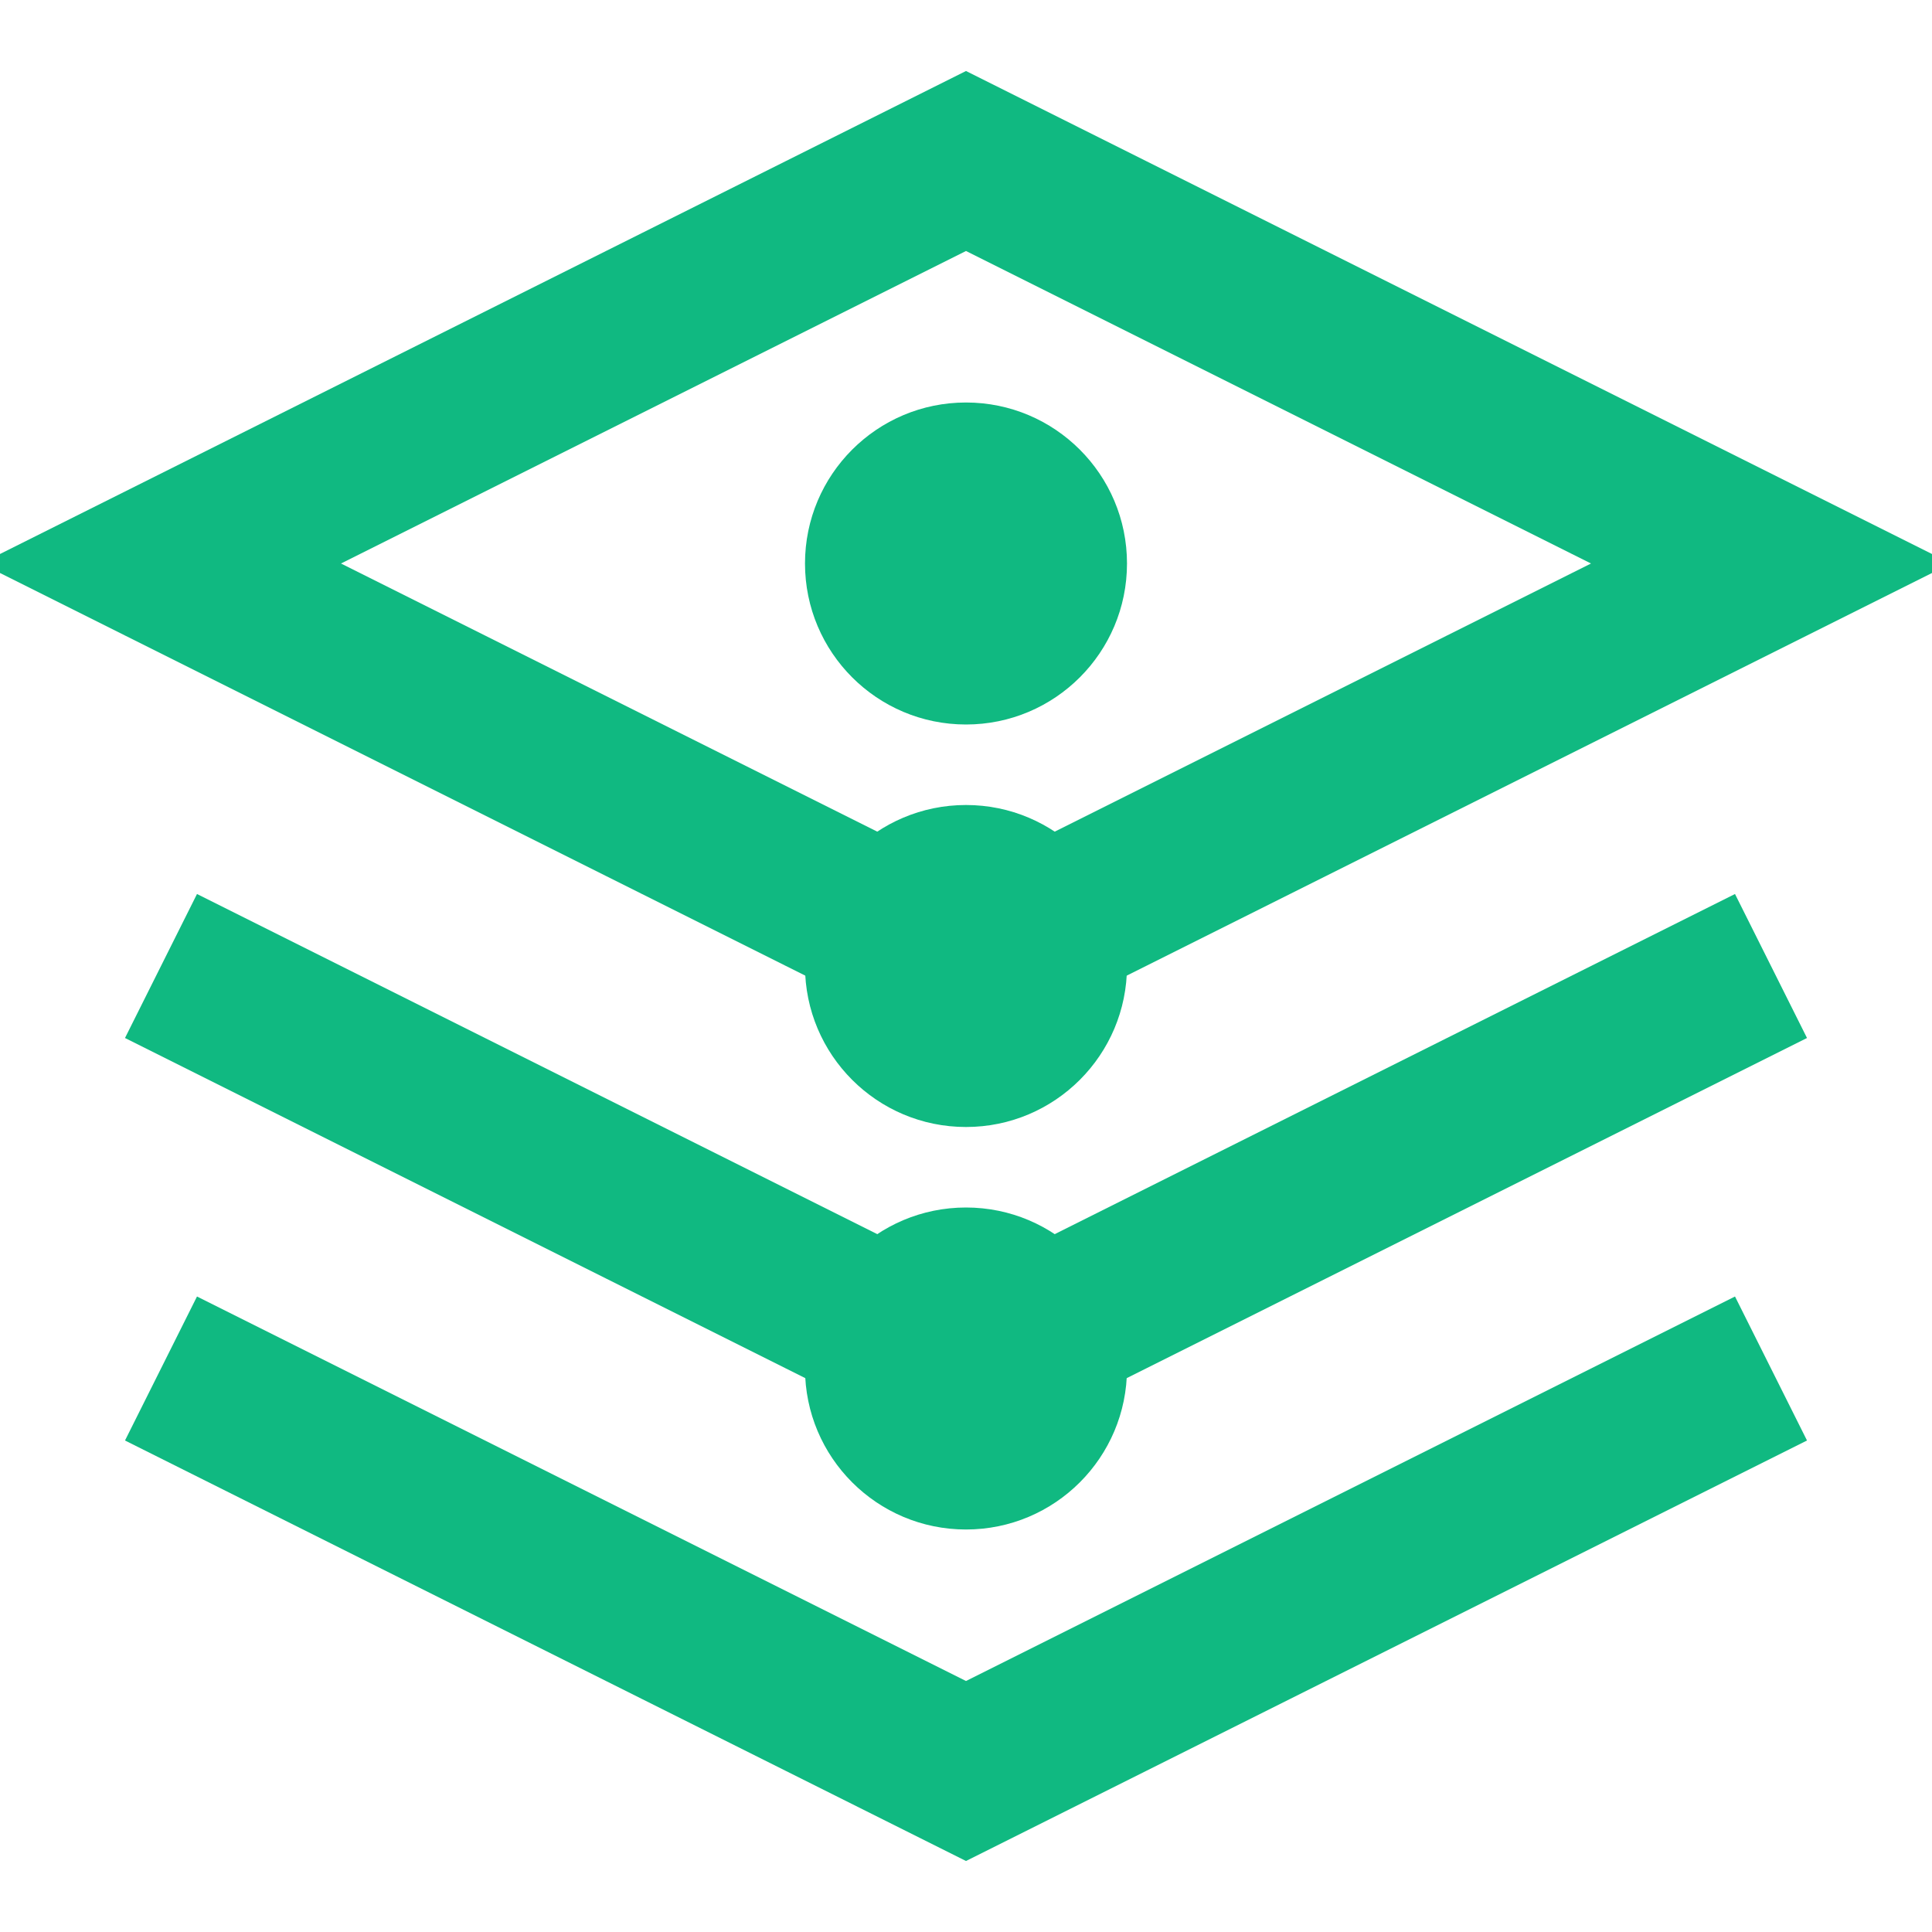 <svg width="24" height="24" viewBox="0 0 24 24" fill="none" xmlns="http://www.w3.org/2000/svg">
  <path d="M12 2L2 7L12 12L22 7L12 2Z" stroke="#10B981" stroke-width="2" fill="none"/>
  <path d="M2 17L12 22L22 17" stroke="#10B981" stroke-width="2" fill="none"/>
  <path d="M2 12L12 17L22 12" stroke="#10B981" stroke-width="2" fill="none"/>
  <circle cx="12" cy="7" r="2" fill="#10B981"/>
  <circle cx="12" cy="12" r="2" fill="#10B981"/>
  <circle cx="12" cy="17" r="2" fill="#10B981"/>
</svg> 